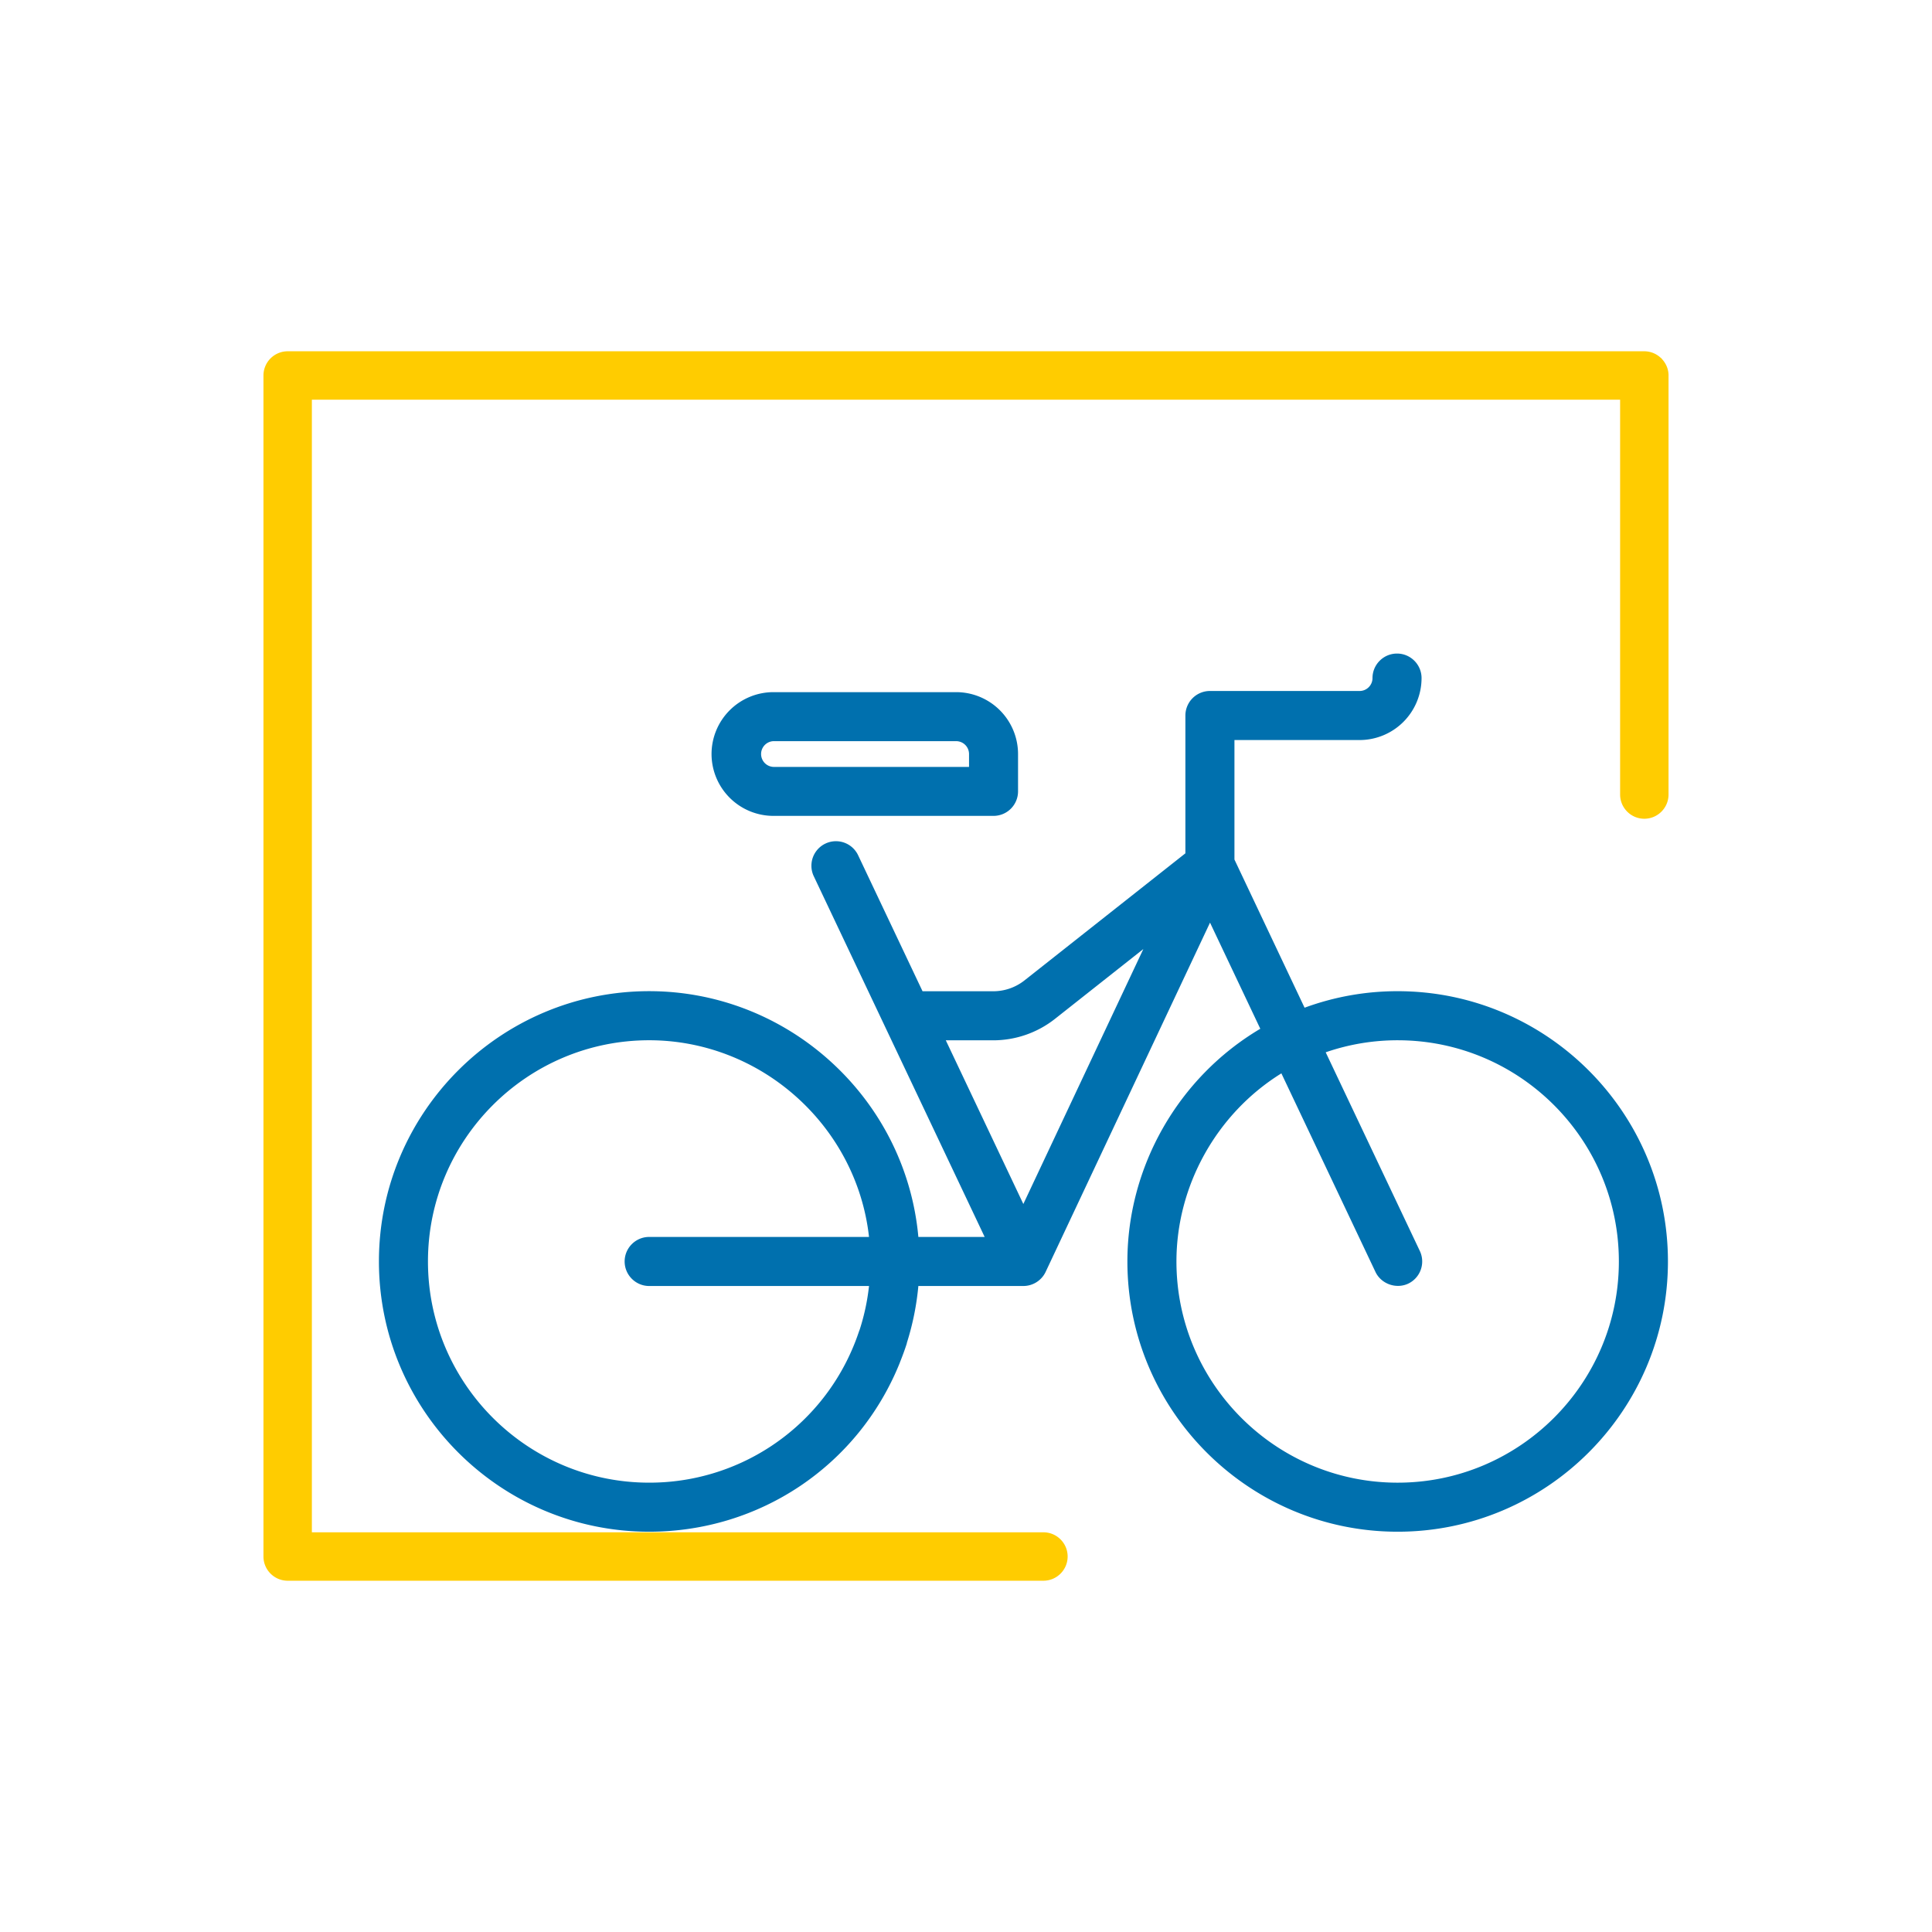 <svg xmlns="http://www.w3.org/2000/svg" viewBox="0 0 155.906 155.906" style="enable-background:new 0 0 155.906 155.906" xml:space="preserve"><path style="fill:#fc0" d="M134.646 30.3c0-.498-.193-.948-.501-1.293-.025-.028-.045-.06-.072-.087s-.059-.047-.087-.072a1.935 1.935 0 0 0-1.293-.501H23.214A1.956 1.956 0 0 0 21.26 30.3V125.605c0 1.077.877 1.954 1.954 1.954H84.201c1.077 0 1.954-.877 1.954-1.954s-.877-1.953-1.954-1.953H25.167V32.254h105.571V64.116c0 1.077.877 1.954 1.954 1.954s1.953-.877 1.953-1.954V30.3h.001z"/><path style="fill:#0070ae" d="M112.786 79.986a21.68 21.68 0 0 0-7.467 1.317l-.043.016-.02-.041-5.64-11.916v-9.643h10.1a5.005 5.005 0 0 0 4.999-5c0-1.091-.889-1.979-1.98-1.979s-1.979.888-1.979 1.979c0 .574-.466 1.041-1.04 1.041h-12.08a1.982 1.982 0 0 0-1.979 1.979V68.86L82.672 79.116a4.066 4.066 0 0 1-2.515.875h-5.71l-.014-.028-5.207-10.992a1.98 1.98 0 0 0-3.578 1.694l13.81 29.151h-5.35l-.004-.045c-.499-5.391-2.995-10.388-7.029-14.069-4.04-3.687-9.256-5.718-14.686-5.718-12.027 0-21.811 9.784-21.811 21.81s9.785 21.81 21.811 21.81c8.921 0 16.849-5.327 20.197-13.57l.01-.024.006-.018.017-.048c.222-.554.402-1.047.549-1.508a.403.403 0 0 0 .011-.05c.003-.016.005-.032.01-.048a21.77 21.77 0 0 0 .915-4.518l.004-.045h8.479c.763 0 1.466-.447 1.792-1.137l13.266-28.185.045.096 4.012 8.469-.039.023c-6.591 3.924-10.686 11.11-10.686 18.753 0 12.026 9.784 21.81 21.81 21.81s21.81-9.784 21.81-21.81-9.786-21.808-21.811-21.808zm-60.398 23.79h17.739l-.006.056a17.765 17.765 0 0 1-.732 3.42 1.708 1.708 0 0 1-.041.113 1.576 1.576 0 0 0-.036.096c-.169.502-.342.956-.531 1.391a17.806 17.806 0 0 1-16.394 10.794c-9.843 0-17.852-8.008-17.852-17.851s8.008-17.85 17.852-17.85c4.363 0 8.579 1.621 11.873 4.565 3.286 2.938 5.367 6.934 5.86 11.251l.006.056h-17.74c-1.092 0-1.98.888-1.98 1.979s.89 1.98 1.982 1.98zm39.785-26.998L82.58 97.159l-.045-.096-6.212-13.113h3.833a8.056 8.056 0 0 0 4.971-1.726l7.136-5.639-.09.193zm20.613 42.869c-9.843 0-17.851-8.008-17.851-17.851 0-6.1 3.226-11.905 8.421-15.15l.048-.03.023.051 2.614 5.515 4.956 10.462c.458.965 1.666 1.396 2.637.943a1.97 1.97 0 0 0 1.017-1.124 1.976 1.976 0 0 0-.075-1.513l-7.597-16.033.053-.018a17.743 17.743 0 0 1 5.754-.953c9.843 0 17.851 8.007 17.851 17.85 0 9.842-8.008 17.851-17.851 17.851z"/><path style="fill:#0070ae" d="M62.412 65.839h17.763a1.98 1.98 0 0 0 1.978-1.977v-3.015a4.999 4.999 0 0 0-4.993-4.993H62.412a4.999 4.999 0 0 0-4.993 4.993 4.998 4.998 0 0 0 4.993 4.992zm0-6.03h14.747a1.04 1.04 0 0 1 1.039 1.039v1.039H62.412a1.04 1.04 0 0 1 0-2.078z"/></svg>